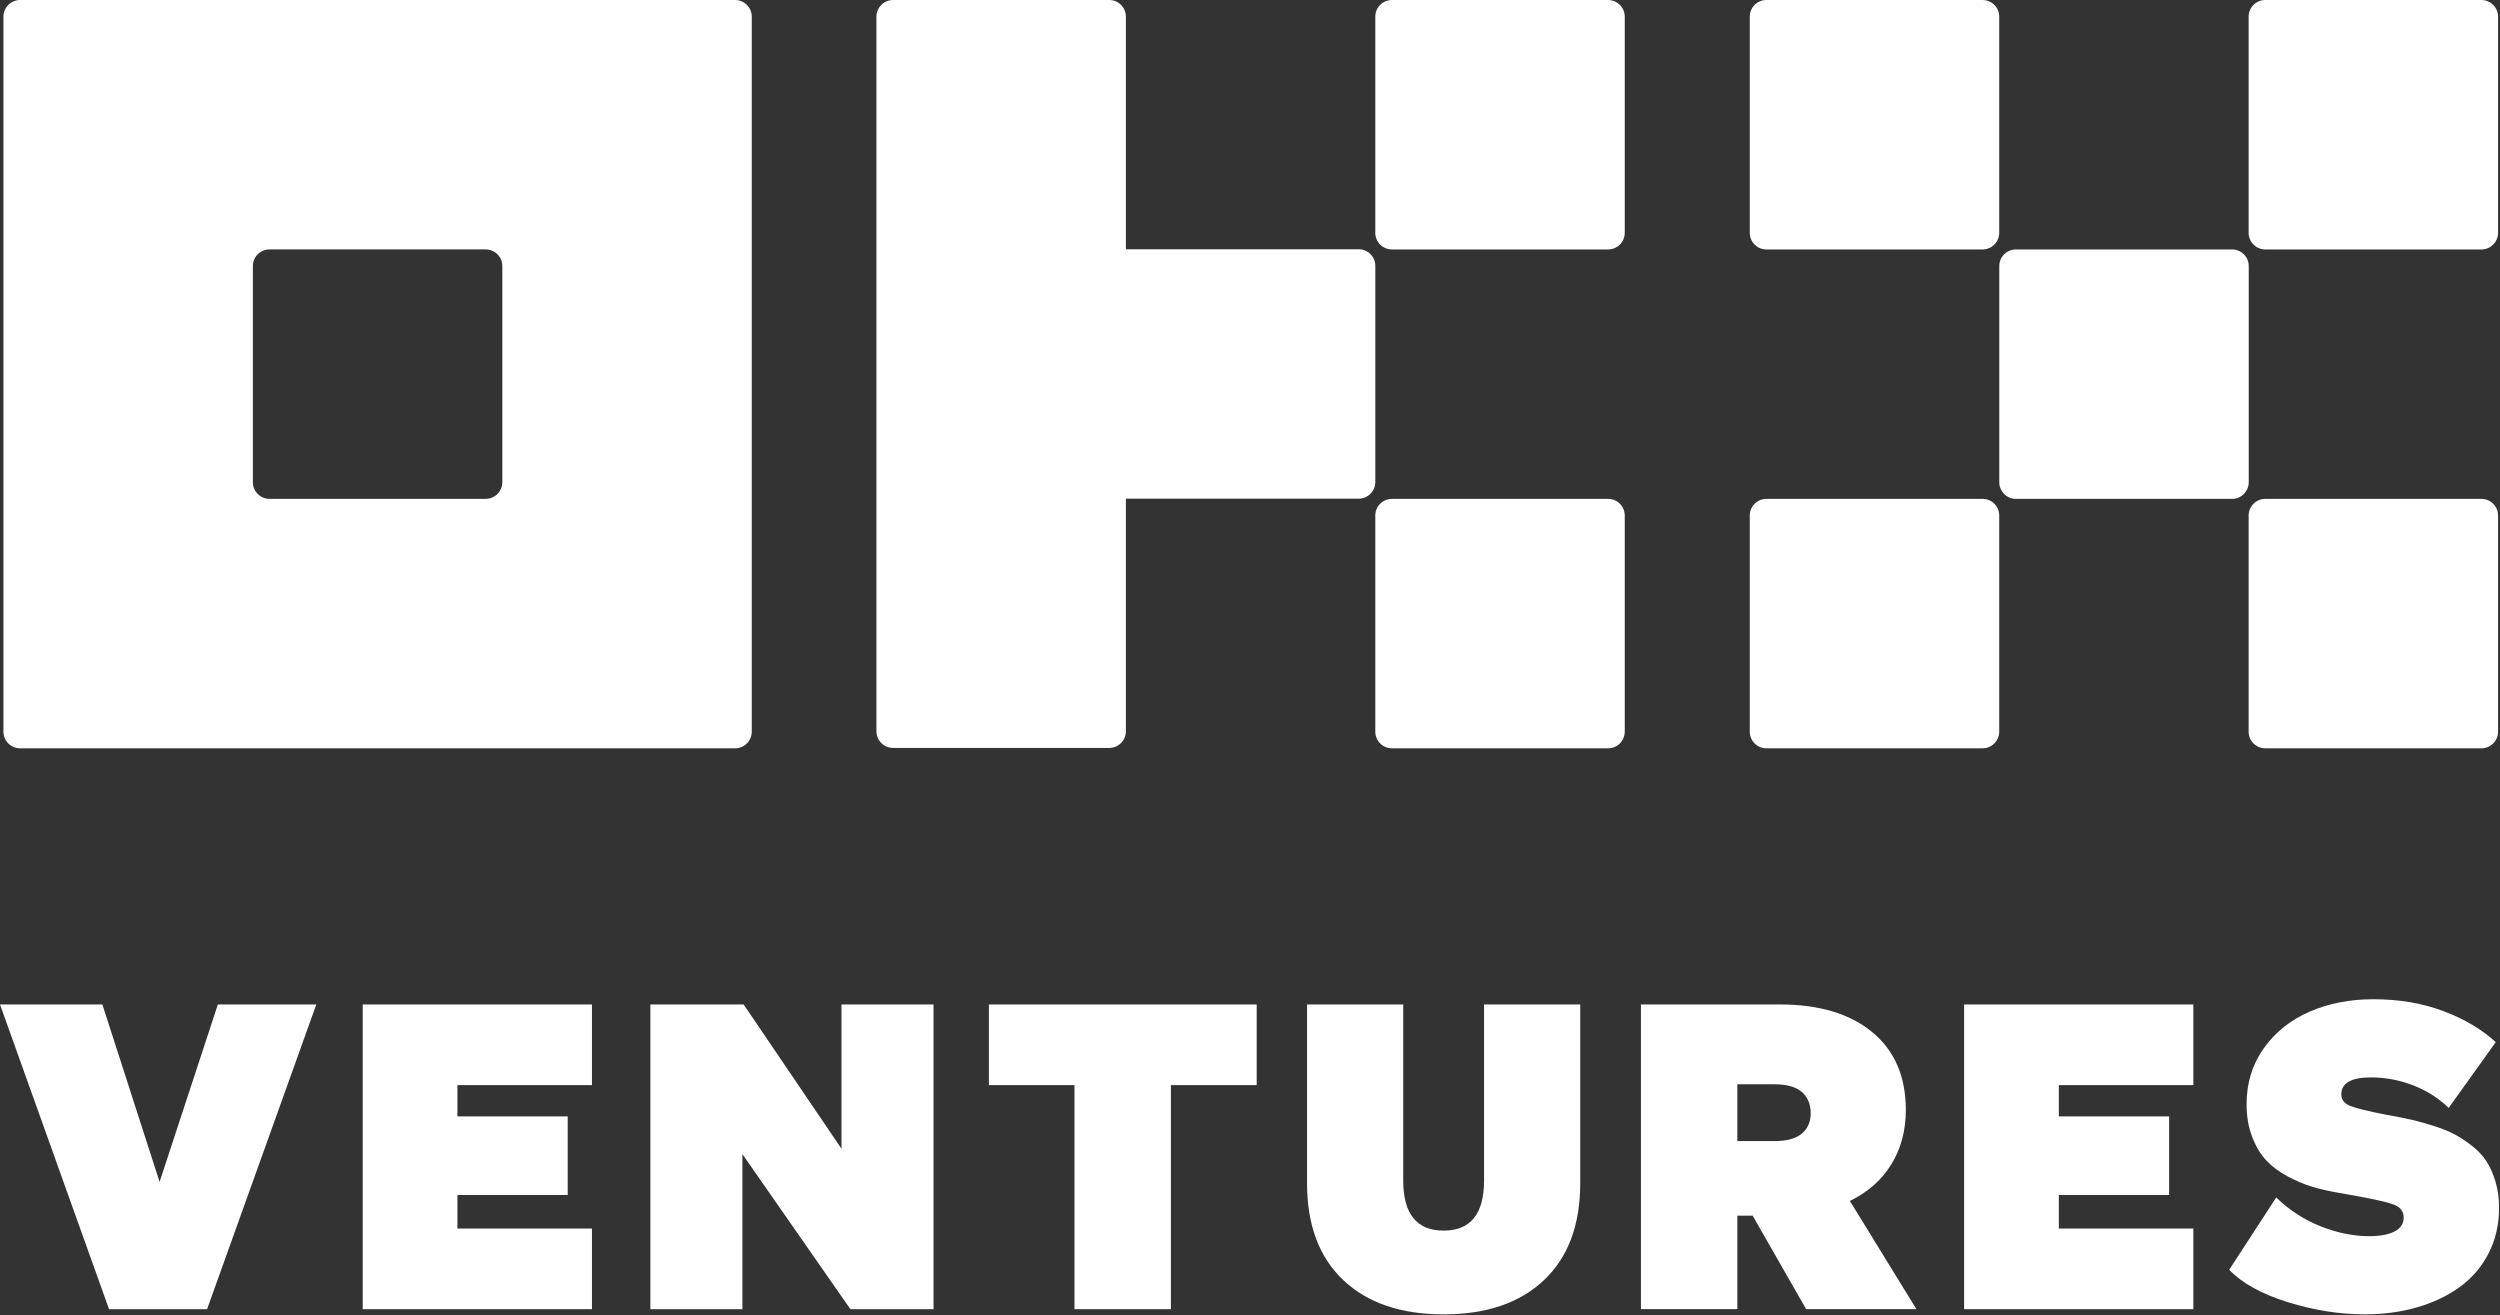 <svg width="1184" height="623" viewBox="0 0 1184 623" fill="none" xmlns="http://www.w3.org/2000/svg">
<rect x="0" y="0" width="1184" height="623" fill="#333333" stroke="none"/>
<g clip-path="url(#clip0_18_38)">
<path d="M98.07 620.03H51.64L0 475.72H48.49L75.58 559.75L103.17 475.72H149.8L98.07 620.03Z" fill="white"/>
<path d="M171.78 475.72H280.35V513.91H216.64V528.73H268.87V565.94H216.64V581.84H280.35V620.03H171.78V475.72Z" fill="white"/>
<path d="M442.12 475.72V620.03H402.75L351.6 546.6V620.03H308.01V475.72H352.19L398.53 544.04V475.72H442.12Z" fill="white"/>
<path d="M595.17 513.91H554.53V620.03H508.88V513.91H468.34V475.72H595.17V513.91Z" fill="white"/>
<path d="M731.27 606.23C719.85 617.06 703.99 622.48 683.71 622.48C663.43 622.48 647.57 617.07 636.15 606.23C624.73 595.4 619.02 580.1 619.02 560.34V475.72H664.57V559.06C664.57 574.9 670.95 582.82 683.71 582.82C696.47 582.82 702.849 574.9 702.849 559.06V475.72H748.4V560.34C748.4 580.11 742.69 595.4 731.27 606.23Z" fill="white"/>
<path d="M822.8 575.75V620.02H777.15V475.71H842.92C861.57 475.71 876.18 480.1 886.75 488.86C897.32 497.63 902.6 509.9 902.6 525.67C902.6 535.42 900.31 544.01 895.73 551.44C891.15 558.87 884.6 564.64 876.1 568.77L907.61 620.01H855.38L830.05 575.74H822.79L822.8 575.75ZM822.8 540.41H840.47C846.23 540.41 850.51 539.23 853.33 536.88C856.14 534.52 857.55 531.28 857.55 527.16C857.55 523.04 856.14 519.57 853.33 517.15C850.51 514.73 846.23 513.52 840.47 513.52H822.8V540.42V540.41Z" fill="white"/>
<path d="M930.2 475.72H1038.77V513.91H975.06V528.73H1027.29V565.94H975.06V581.84H1038.77V620.03H930.2V475.72Z" fill="white"/>
<path d="M1055.74 601.37L1078.02 567.11C1084.3 573.2 1091.37 577.78 1099.22 580.85C1107.07 583.93 1114.7 585.46 1122.09 585.46C1127.19 585.46 1131.19 584.71 1134.07 583.2C1136.95 581.7 1138.39 579.5 1138.39 576.62C1138.39 573.74 1136.79 571.61 1133.58 570.44C1130.37 569.26 1123.6 567.76 1113.26 565.92C1110.9 565.53 1109.07 565.2 1107.76 564.94C1103.11 564.15 1098.92 563.21 1095.19 562.09C1091.46 560.98 1087.56 559.34 1083.51 557.18C1079.45 555.02 1076.06 552.5 1073.35 549.62C1070.63 546.74 1068.39 543.01 1066.63 538.43C1064.86 533.85 1063.98 528.68 1063.98 522.92C1063.98 512.91 1066.7 504.09 1072.13 496.46C1077.56 488.84 1084.79 483.06 1093.82 479.13C1102.85 475.2 1112.93 473.24 1124.06 473.24C1136.17 473.24 1147.19 475.11 1157.14 478.84C1167.09 482.57 1175.37 487.48 1181.98 493.57L1159.7 524.69C1154.79 519.98 1149.11 516.39 1142.67 513.94C1136.22 511.49 1129.63 510.26 1122.89 510.26C1113.53 510.26 1108.85 512.94 1108.85 518.31C1108.85 520.86 1110.29 522.7 1113.17 523.81C1116.05 524.92 1121.51 526.26 1129.56 527.83C1131.2 528.09 1132.44 528.32 1133.29 528.52C1137.15 529.24 1140.41 529.91 1143.06 530.53C1145.71 531.15 1148.93 532.07 1152.73 533.28C1156.52 534.49 1159.73 535.78 1162.35 537.16C1164.97 538.53 1167.72 540.34 1170.6 542.56C1173.48 544.79 1175.79 547.22 1177.52 549.87C1179.25 552.52 1180.69 555.74 1181.84 559.54C1182.98 563.34 1183.56 567.49 1183.56 572.01C1183.56 579.93 1181.91 587.11 1178.6 593.56C1175.3 600.01 1170.75 605.32 1164.96 609.51C1159.17 613.7 1152.44 616.91 1144.79 619.13C1137.14 621.35 1128.89 622.47 1120.05 622.47C1108.01 622.47 1095.8 620.54 1083.43 616.68C1071.06 612.82 1061.83 607.71 1055.75 601.37H1055.74Z" fill="white"/>
<path d="M348.15 0H9.51C7.42 0 5.42 0.83 3.94 2.31C2.46 3.79 1.63 5.79 1.63 7.88V346.52C1.63 348.61 2.46 350.61 3.94 352.09C5.42 353.57 7.42 354.4 9.51 354.4H348.15C350.24 354.4 352.24 353.57 353.72 352.09C355.2 350.61 356.03 348.61 356.03 346.52V7.88C356.03 5.79 355.2 3.79 353.72 2.31C352.24 0.83 350.24 0 348.15 0ZM237.9 228.38C237.9 230.47 237.07 232.47 235.59 233.95C234.11 235.43 232.11 236.26 230.02 236.26H127.64C125.55 236.26 123.55 235.43 122.07 233.95C120.59 232.47 119.76 230.47 119.76 228.38V126C119.76 123.91 120.59 121.91 122.07 120.43C123.55 118.95 125.55 118.12 127.64 118.12H230.02C232.11 118.12 234.11 118.95 235.59 120.43C237.07 121.91 237.9 123.91 237.9 126V228.38Z" fill="white"/>
<path d="M1057.12 118.14H954.74C950.39 118.14 946.86 121.66 946.86 126.01V228.39C946.86 232.74 950.39 236.27 954.74 236.27H1057.12C1061.47 236.27 1065 232.74 1065 228.39V126.01C1065 121.66 1061.47 118.14 1057.12 118.14Z" fill="white"/>
<path d="M938.95 0H836.57C832.22 0 828.69 3.52 828.69 7.88V110.26C828.69 114.61 832.22 118.14 836.57 118.14H938.95C943.3 118.14 946.83 114.61 946.83 110.26V7.89C946.83 3.54 943.31 0.01 938.95 0.01V0Z" fill="white"/>
<path d="M1175.21 0H1072.83C1068.48 0 1064.95 3.52 1064.95 7.88V110.26C1064.95 114.61 1068.48 118.14 1072.83 118.14H1175.21C1179.56 118.14 1183.08 114.61 1183.08 110.26V7.89C1183.08 3.54 1179.55 0.01 1175.21 0.01V0Z" fill="white"/>
<path d="M938.95 236.27H836.57C832.22 236.27 828.69 239.8 828.69 244.14V346.52C828.69 350.87 832.22 354.4 836.57 354.4H938.95C943.3 354.4 946.83 350.87 946.83 346.52V244.14C946.83 239.79 943.31 236.27 938.95 236.27Z" fill="white"/>
<path d="M1175.21 236.27H1072.83C1068.48 236.27 1064.95 239.8 1064.95 244.14V346.52C1064.95 350.87 1068.48 354.4 1072.83 354.4H1175.21C1179.56 354.4 1183.08 350.87 1183.08 346.52V244.14C1183.08 239.79 1179.55 236.27 1175.21 236.27Z" fill="white"/>
<path d="M761.6 0H659.22C654.87 0 651.34 3.52 651.34 7.88V110.26C651.34 114.61 654.87 118.14 659.22 118.14H761.6C765.95 118.14 769.48 114.61 769.48 110.26V7.89C769.48 3.54 765.95 0.01 761.6 0.01V0Z" fill="white"/>
<path d="M761.6 236.27H659.22C654.87 236.27 651.34 239.8 651.34 244.14V346.52C651.34 350.87 654.87 354.4 659.22 354.4H761.6C765.95 354.4 769.48 350.87 769.48 346.52V244.14C769.48 239.79 765.95 236.27 761.6 236.27Z" fill="white"/>
<path d="M651.35 125.92C651.35 123.83 650.52 121.83 649.04 120.35C647.56 118.87 645.56 118.04 643.47 118.04H533.22V7.88C533.22 5.79 532.39 3.79 530.91 2.31C529.43 0.83 527.43 0 525.34 0H422.96C420.87 0 418.87 0.83 417.39 2.31C415.91 3.79 415.08 5.79 415.08 7.88V346.34C415.08 348.43 415.91 350.43 417.39 351.91C418.87 353.39 420.87 354.22 422.96 354.22H525.34C527.43 354.22 529.43 353.39 530.91 351.91C532.39 350.43 533.22 348.43 533.22 346.34V236.17H643.47C645.56 236.17 647.56 235.34 649.04 233.86C650.52 232.38 651.35 230.38 651.35 228.29V125.91V125.92Z" fill="white"/>
</g>
<defs>
<clipPath id="clip0_18_38">
<rect width="1183.56" height="622.48" fill="white"/>
</clipPath>
</defs>
</svg>
